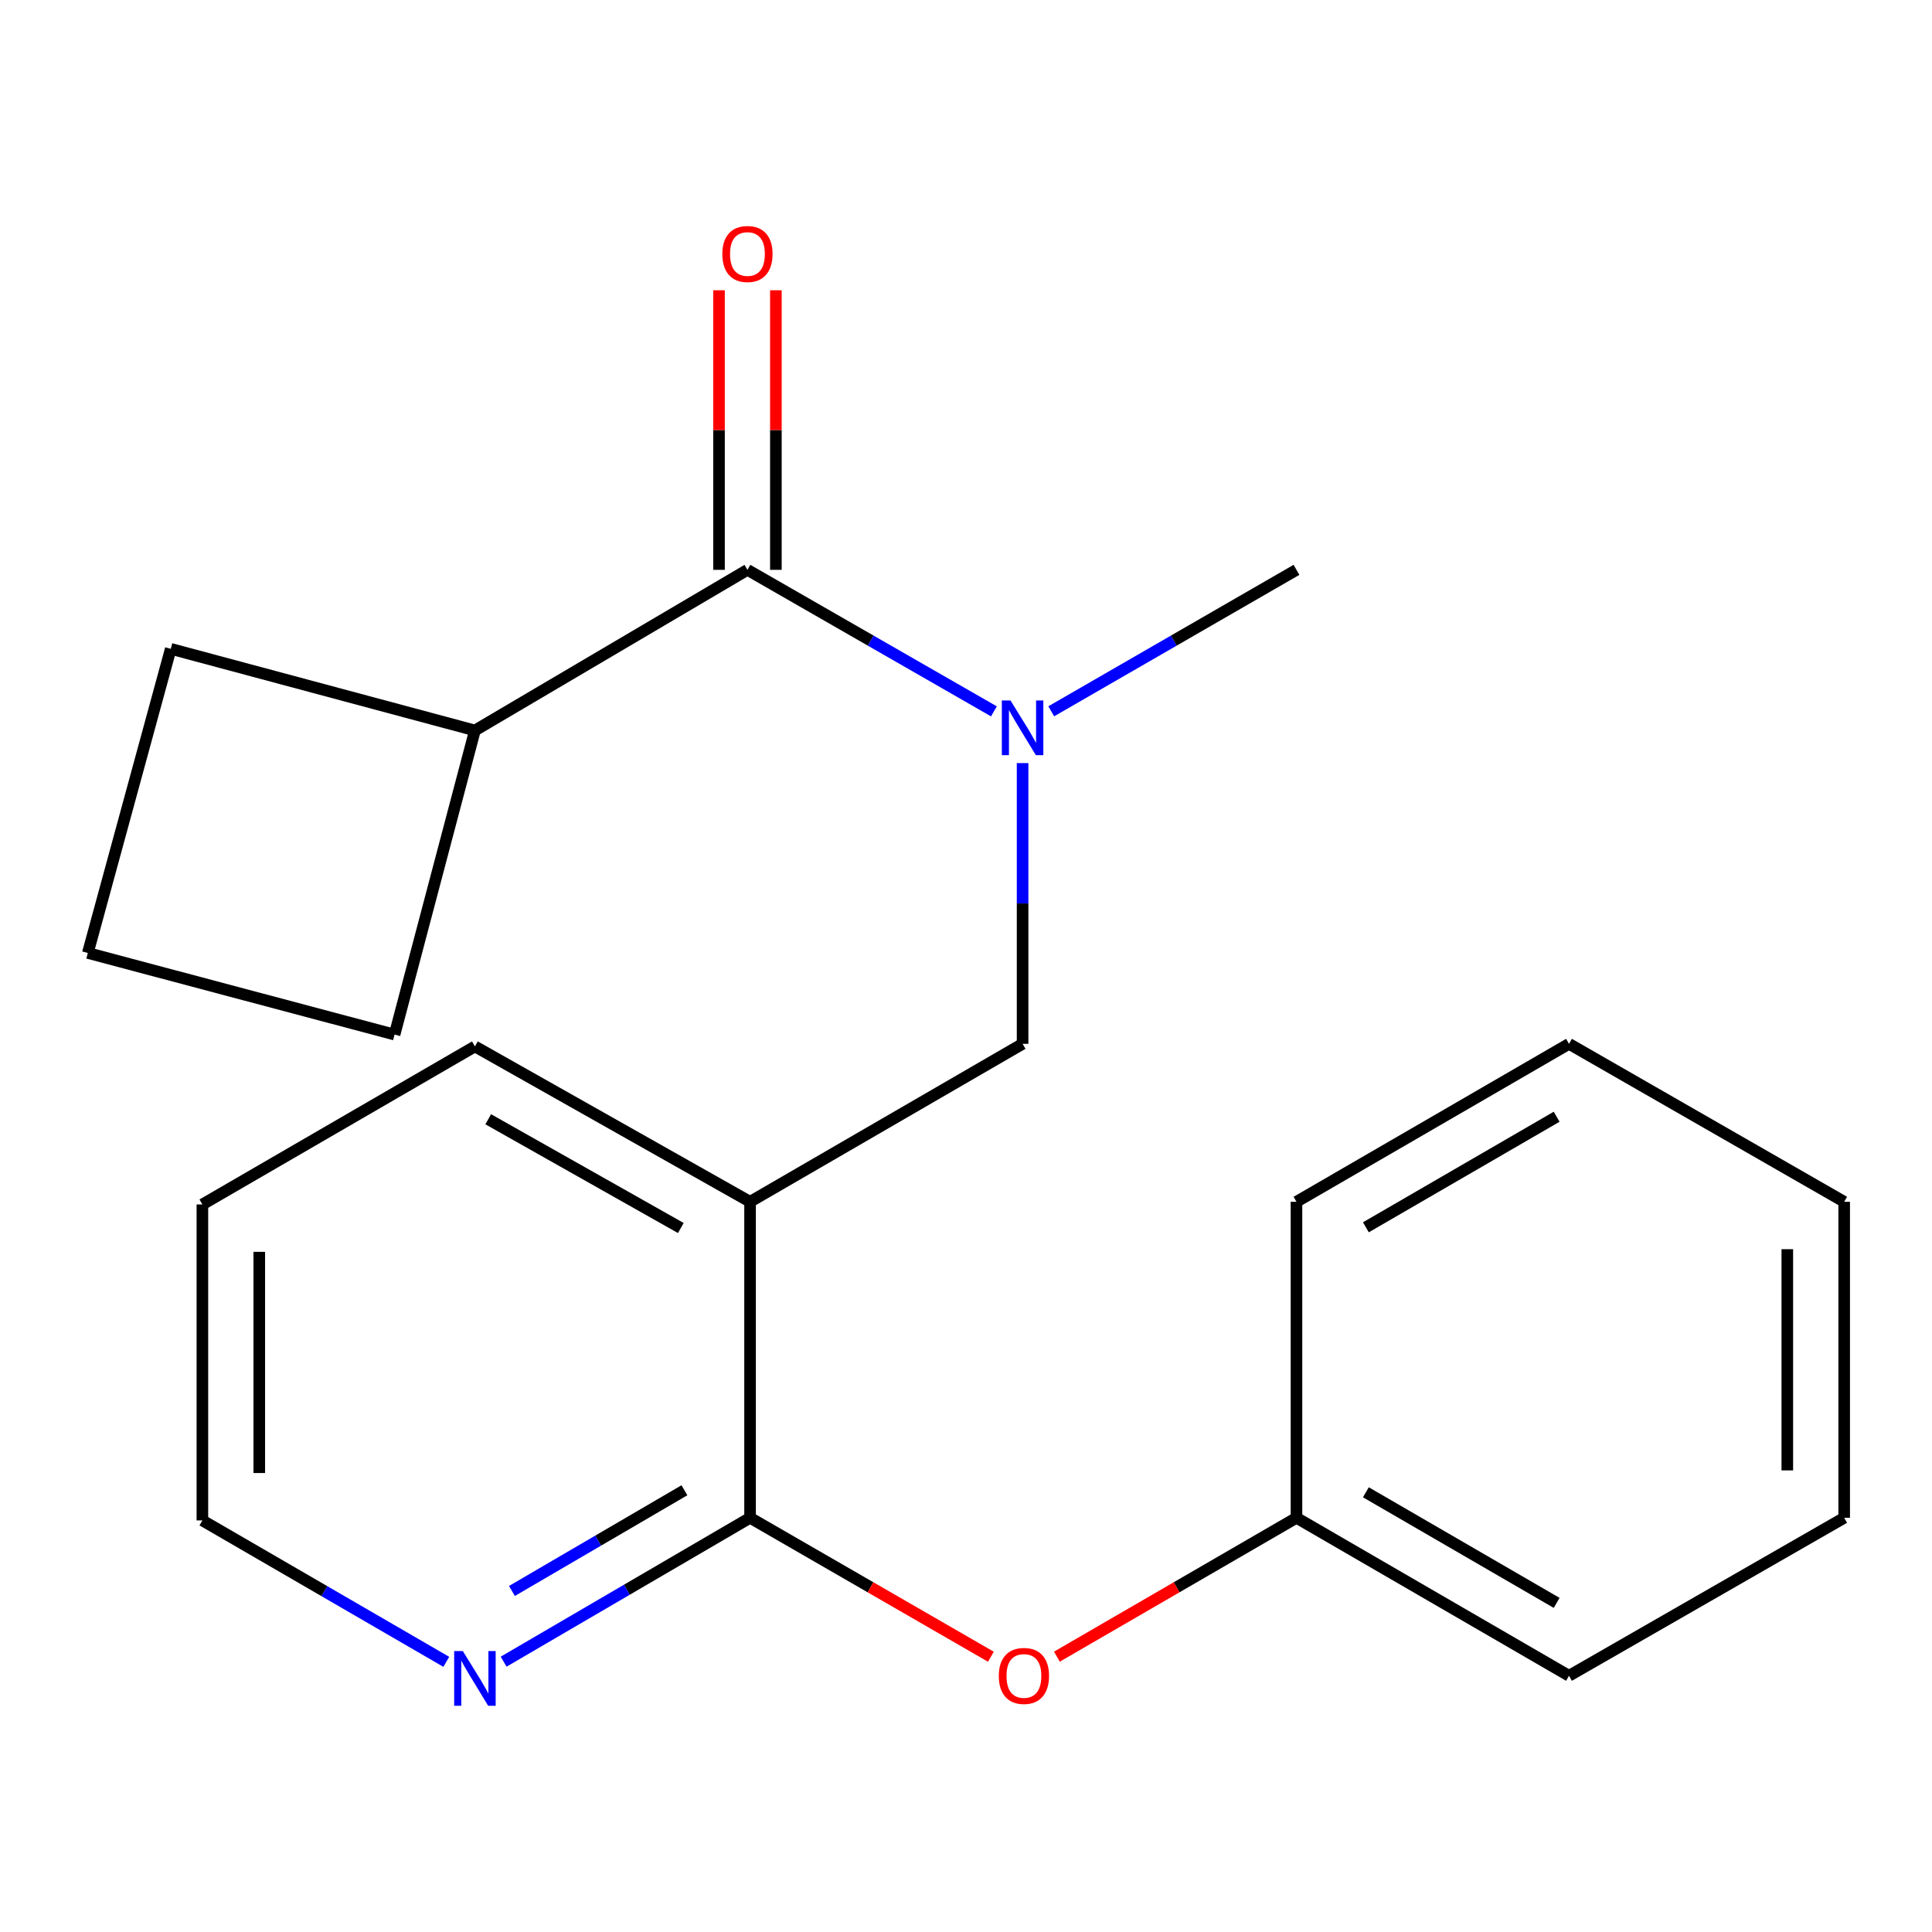 <?xml version='1.0' encoding='iso-8859-1'?>
<svg version='1.1' baseProfile='full'
              xmlns='http://www.w3.org/2000/svg'
                      xmlns:rdkit='http://www.rdkit.org/xml'
                      xmlns:xlink='http://www.w3.org/1999/xlink'
                  xml:space='preserve'
width='1000px' height='1000px' viewBox='0 0 1000 1000'>
<!-- END OF HEADER -->
<rect style='opacity:1.0;fill:#FFFFFF;stroke:none' width='1000' height='1000' x='0' y='0'> </rect>
<path class='bond-1' d='M 388.232,622.046 L 388.232,785.609' style='fill:none;fill-rule:evenodd;stroke:#000000;stroke-width:6px;stroke-linecap:butt;stroke-linejoin:miter;stroke-opacity:1' />
<path class='bond-3' d='M 388.232,622.046 L 529.291,540.289' style='fill:none;fill-rule:evenodd;stroke:#000000;stroke-width:6px;stroke-linecap:butt;stroke-linejoin:miter;stroke-opacity:1' />
<path class='bond-9' d='M 388.232,622.046 L 245.816,541.63' style='fill:none;fill-rule:evenodd;stroke:#000000;stroke-width:6px;stroke-linecap:butt;stroke-linejoin:miter;stroke-opacity:1' />
<path class='bond-9' d='M 352.395,635.618 L 252.704,579.327' style='fill:none;fill-rule:evenodd;stroke:#000000;stroke-width:6px;stroke-linecap:butt;stroke-linejoin:miter;stroke-opacity:1' />
<path class='bond-0' d='M 386.875,294.952 L 450.66,331.577' style='fill:none;fill-rule:evenodd;stroke:#000000;stroke-width:6px;stroke-linecap:butt;stroke-linejoin:miter;stroke-opacity:1' />
<path class='bond-0' d='M 450.66,331.577 L 514.446,368.202' style='fill:none;fill-rule:evenodd;stroke:#0000FF;stroke-width:6px;stroke-linecap:butt;stroke-linejoin:miter;stroke-opacity:1' />
<path class='bond-6' d='M 401.594,294.952 L 401.594,222.595' style='fill:none;fill-rule:evenodd;stroke:#000000;stroke-width:6px;stroke-linecap:butt;stroke-linejoin:miter;stroke-opacity:1' />
<path class='bond-6' d='M 401.594,222.595 L 401.594,150.238' style='fill:none;fill-rule:evenodd;stroke:#FF0000;stroke-width:6px;stroke-linecap:butt;stroke-linejoin:miter;stroke-opacity:1' />
<path class='bond-6' d='M 372.156,294.952 L 372.156,222.595' style='fill:none;fill-rule:evenodd;stroke:#000000;stroke-width:6px;stroke-linecap:butt;stroke-linejoin:miter;stroke-opacity:1' />
<path class='bond-6' d='M 372.156,222.595 L 372.156,150.238' style='fill:none;fill-rule:evenodd;stroke:#FF0000;stroke-width:6px;stroke-linecap:butt;stroke-linejoin:miter;stroke-opacity:1' />
<path class='bond-7' d='M 386.875,294.952 L 245.816,378.083' style='fill:none;fill-rule:evenodd;stroke:#000000;stroke-width:6px;stroke-linecap:butt;stroke-linejoin:miter;stroke-opacity:1' />
<path class='bond-4' d='M 388.232,785.609 L 450.56,821.566' style='fill:none;fill-rule:evenodd;stroke:#000000;stroke-width:6px;stroke-linecap:butt;stroke-linejoin:miter;stroke-opacity:1' />
<path class='bond-4' d='M 450.56,821.566 L 512.887,857.523' style='fill:none;fill-rule:evenodd;stroke:#FF0000;stroke-width:6px;stroke-linecap:butt;stroke-linejoin:miter;stroke-opacity:1' />
<path class='bond-5' d='M 388.232,785.609 L 324.455,822.844' style='fill:none;fill-rule:evenodd;stroke:#000000;stroke-width:6px;stroke-linecap:butt;stroke-linejoin:miter;stroke-opacity:1' />
<path class='bond-5' d='M 324.455,822.844 L 260.678,860.079' style='fill:none;fill-rule:evenodd;stroke:#0000FF;stroke-width:6px;stroke-linecap:butt;stroke-linejoin:miter;stroke-opacity:1' />
<path class='bond-5' d='M 354.257,771.357 L 309.613,797.421' style='fill:none;fill-rule:evenodd;stroke:#000000;stroke-width:6px;stroke-linecap:butt;stroke-linejoin:miter;stroke-opacity:1' />
<path class='bond-5' d='M 309.613,797.421 L 264.969,823.486' style='fill:none;fill-rule:evenodd;stroke:#0000FF;stroke-width:6px;stroke-linecap:butt;stroke-linejoin:miter;stroke-opacity:1' />
<path class='bond-2' d='M 529.291,394.975 L 529.291,467.632' style='fill:none;fill-rule:evenodd;stroke:#0000FF;stroke-width:6px;stroke-linecap:butt;stroke-linejoin:miter;stroke-opacity:1' />
<path class='bond-2' d='M 529.291,467.632 L 529.291,540.289' style='fill:none;fill-rule:evenodd;stroke:#000000;stroke-width:6px;stroke-linecap:butt;stroke-linejoin:miter;stroke-opacity:1' />
<path class='bond-10' d='M 544.123,368.171 L 607.588,331.561' style='fill:none;fill-rule:evenodd;stroke:#0000FF;stroke-width:6px;stroke-linecap:butt;stroke-linejoin:miter;stroke-opacity:1' />
<path class='bond-10' d='M 607.588,331.561 L 671.054,294.952' style='fill:none;fill-rule:evenodd;stroke:#000000;stroke-width:6px;stroke-linecap:butt;stroke-linejoin:miter;stroke-opacity:1' />
<path class='bond-8' d='M 547.055,857.484 L 609.054,821.547' style='fill:none;fill-rule:evenodd;stroke:#FF0000;stroke-width:6px;stroke-linecap:butt;stroke-linejoin:miter;stroke-opacity:1' />
<path class='bond-8' d='M 609.054,821.547 L 671.054,785.609' style='fill:none;fill-rule:evenodd;stroke:#000000;stroke-width:6px;stroke-linecap:butt;stroke-linejoin:miter;stroke-opacity:1' />
<path class='bond-21' d='M 230.999,860.165 L 167.878,823.566' style='fill:none;fill-rule:evenodd;stroke:#0000FF;stroke-width:6px;stroke-linecap:butt;stroke-linejoin:miter;stroke-opacity:1' />
<path class='bond-21' d='M 167.878,823.566 L 104.757,786.966' style='fill:none;fill-rule:evenodd;stroke:#000000;stroke-width:6px;stroke-linecap:butt;stroke-linejoin:miter;stroke-opacity:1' />
<path class='bond-13' d='M 245.816,378.083 L 204.226,535.497' style='fill:none;fill-rule:evenodd;stroke:#000000;stroke-width:6px;stroke-linecap:butt;stroke-linejoin:miter;stroke-opacity:1' />
<path class='bond-14' d='M 245.816,378.083 L 88.386,335.839' style='fill:none;fill-rule:evenodd;stroke:#000000;stroke-width:6px;stroke-linecap:butt;stroke-linejoin:miter;stroke-opacity:1' />
<path class='bond-15' d='M 671.054,785.609 L 812.113,867.382' style='fill:none;fill-rule:evenodd;stroke:#000000;stroke-width:6px;stroke-linecap:butt;stroke-linejoin:miter;stroke-opacity:1' />
<path class='bond-15' d='M 706.977,772.407 L 805.718,829.648' style='fill:none;fill-rule:evenodd;stroke:#000000;stroke-width:6px;stroke-linecap:butt;stroke-linejoin:miter;stroke-opacity:1' />
<path class='bond-16' d='M 671.054,785.609 L 671.054,622.046' style='fill:none;fill-rule:evenodd;stroke:#000000;stroke-width:6px;stroke-linecap:butt;stroke-linejoin:miter;stroke-opacity:1' />
<path class='bond-17' d='M 245.816,541.63 L 104.757,623.42' style='fill:none;fill-rule:evenodd;stroke:#000000;stroke-width:6px;stroke-linecap:butt;stroke-linejoin:miter;stroke-opacity:1' />
<path class='bond-11' d='M 45.455,493.253 L 88.386,335.839' style='fill:none;fill-rule:evenodd;stroke:#000000;stroke-width:6px;stroke-linecap:butt;stroke-linejoin:miter;stroke-opacity:1' />
<path class='bond-22' d='M 45.455,493.253 L 204.226,535.497' style='fill:none;fill-rule:evenodd;stroke:#000000;stroke-width:6px;stroke-linecap:butt;stroke-linejoin:miter;stroke-opacity:1' />
<path class='bond-12' d='M 104.757,786.966 L 104.757,623.42' style='fill:none;fill-rule:evenodd;stroke:#000000;stroke-width:6px;stroke-linecap:butt;stroke-linejoin:miter;stroke-opacity:1' />
<path class='bond-12' d='M 134.195,762.434 L 134.195,647.952' style='fill:none;fill-rule:evenodd;stroke:#000000;stroke-width:6px;stroke-linecap:butt;stroke-linejoin:miter;stroke-opacity:1' />
<path class='bond-18' d='M 812.113,867.382 L 954.545,785.609' style='fill:none;fill-rule:evenodd;stroke:#000000;stroke-width:6px;stroke-linecap:butt;stroke-linejoin:miter;stroke-opacity:1' />
<path class='bond-19' d='M 671.054,622.046 L 812.113,540.289' style='fill:none;fill-rule:evenodd;stroke:#000000;stroke-width:6px;stroke-linecap:butt;stroke-linejoin:miter;stroke-opacity:1' />
<path class='bond-19' d='M 706.974,635.252 L 805.716,578.022' style='fill:none;fill-rule:evenodd;stroke:#000000;stroke-width:6px;stroke-linecap:butt;stroke-linejoin:miter;stroke-opacity:1' />
<path class='bond-23' d='M 954.545,785.609 L 954.545,622.046' style='fill:none;fill-rule:evenodd;stroke:#000000;stroke-width:6px;stroke-linecap:butt;stroke-linejoin:miter;stroke-opacity:1' />
<path class='bond-23' d='M 925.107,761.075 L 925.107,646.58' style='fill:none;fill-rule:evenodd;stroke:#000000;stroke-width:6px;stroke-linecap:butt;stroke-linejoin:miter;stroke-opacity:1' />
<path class='bond-20' d='M 812.113,540.289 L 954.545,622.046' style='fill:none;fill-rule:evenodd;stroke:#000000;stroke-width:6px;stroke-linecap:butt;stroke-linejoin:miter;stroke-opacity:1' />
<path  class='atom-3' d='M 523.031 362.566
L 532.311 377.566
Q 533.231 379.046, 534.711 381.726
Q 536.191 384.406, 536.271 384.566
L 536.271 362.566
L 540.031 362.566
L 540.031 390.886
L 536.151 390.886
L 526.191 374.486
Q 525.031 372.566, 523.791 370.366
Q 522.591 368.166, 522.231 367.486
L 522.231 390.886
L 518.551 390.886
L 518.551 362.566
L 523.031 362.566
' fill='#0000FF'/>
<path  class='atom-5' d='M 516.978 867.462
Q 516.978 860.662, 520.338 856.862
Q 523.698 853.062, 529.978 853.062
Q 536.258 853.062, 539.618 856.862
Q 542.978 860.662, 542.978 867.462
Q 542.978 874.342, 539.578 878.262
Q 536.178 882.142, 529.978 882.142
Q 523.738 882.142, 520.338 878.262
Q 516.978 874.382, 516.978 867.462
M 529.978 878.942
Q 534.298 878.942, 536.618 876.062
Q 538.978 873.142, 538.978 867.462
Q 538.978 861.902, 536.618 859.102
Q 534.298 856.262, 529.978 856.262
Q 525.658 856.262, 523.298 859.062
Q 520.978 861.862, 520.978 867.462
Q 520.978 873.182, 523.298 876.062
Q 525.658 878.942, 529.978 878.942
' fill='#FF0000'/>
<path  class='atom-6' d='M 239.556 854.596
L 248.836 869.596
Q 249.756 871.076, 251.236 873.756
Q 252.716 876.436, 252.796 876.596
L 252.796 854.596
L 256.556 854.596
L 256.556 882.916
L 252.676 882.916
L 242.716 866.516
Q 241.556 864.596, 240.316 862.396
Q 239.116 860.196, 238.756 859.516
L 238.756 882.916
L 235.076 882.916
L 235.076 854.596
L 239.556 854.596
' fill='#0000FF'/>
<path  class='atom-7' d='M 373.875 131.469
Q 373.875 124.669, 377.235 120.869
Q 380.595 117.069, 386.875 117.069
Q 393.155 117.069, 396.515 120.869
Q 399.875 124.669, 399.875 131.469
Q 399.875 138.349, 396.475 142.269
Q 393.075 146.149, 386.875 146.149
Q 380.635 146.149, 377.235 142.269
Q 373.875 138.389, 373.875 131.469
M 386.875 142.949
Q 391.195 142.949, 393.515 140.069
Q 395.875 137.149, 395.875 131.469
Q 395.875 125.909, 393.515 123.109
Q 391.195 120.269, 386.875 120.269
Q 382.555 120.269, 380.195 123.069
Q 377.875 125.869, 377.875 131.469
Q 377.875 137.189, 380.195 140.069
Q 382.555 142.949, 386.875 142.949
' fill='#FF0000'/>
</svg>
